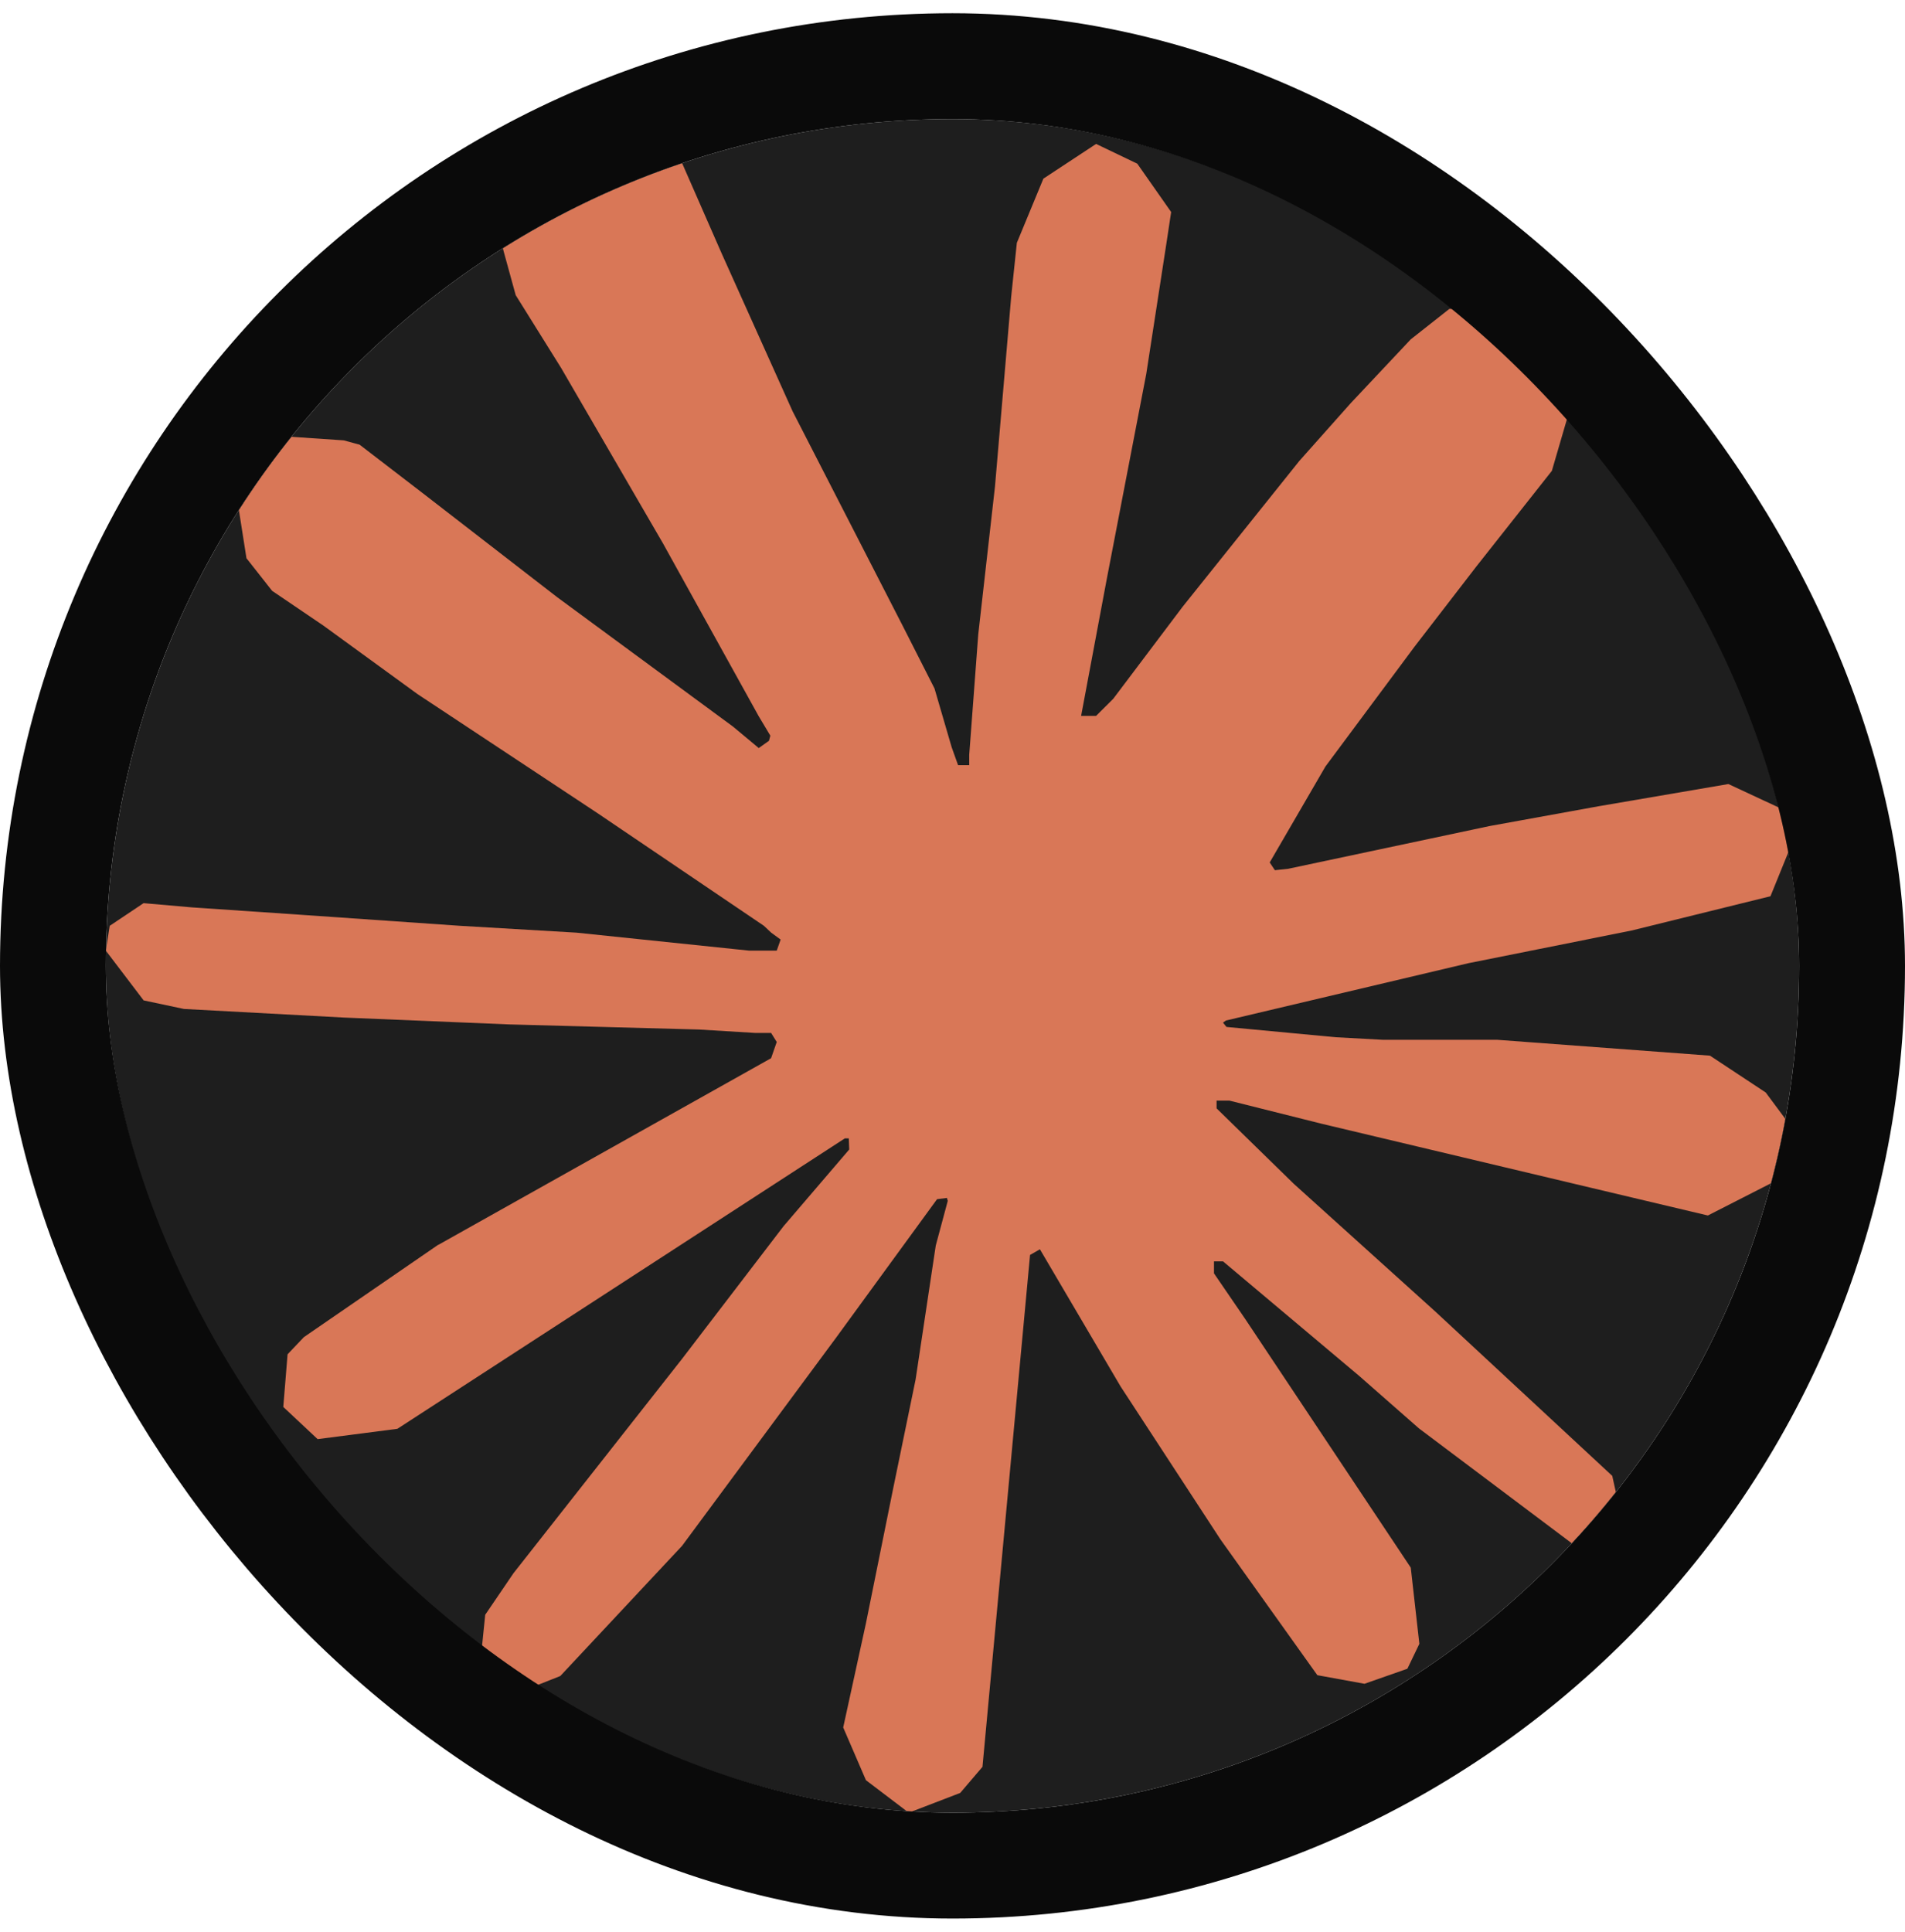 <?xml version="1.0" encoding="UTF-8"?> <svg xmlns="http://www.w3.org/2000/svg" width="72" height="73" viewBox="0 0 72 73" fill="none"><g clip-path="url(#clip0_4078_1135)"><rect x="4" y="4.5" width="64" height="64" rx="32" fill="#1E1E1E"></rect><path d="M16.557 47.047L29.144 39.988L29.357 39.375L29.144 39.033H28.533L26.427 38.905L19.232 38.711L12.995 38.452L6.952 38.127L5.429 37.804L4 35.924L4.147 34.985L5.427 34.129L7.256 34.289L11.309 34.564L17.384 34.985L21.789 35.244L28.32 35.924H29.357L29.504 35.505L29.147 35.244L28.872 34.985L22.584 30.729L15.779 26.228L12.216 23.636L10.285 22.327L9.315 21.095L8.893 18.407L10.643 16.481L12.992 16.641L13.592 16.804L15.973 18.633L21.061 22.569L27.704 27.457L28.677 28.268L29.064 27.993L29.115 27.799L28.677 27.068L25.064 20.545L21.208 13.905L19.491 11.153L19.037 9.503C18.865 8.869 18.771 8.216 18.76 7.559L20.755 4.857L21.856 4.5L24.512 4.857L25.632 5.828L27.285 9.599L29.957 15.543L34.104 23.623L35.32 26.017L35.968 28.236L36.211 28.916H36.632V28.527L36.973 23.977L37.605 18.391L38.219 11.204L38.432 9.177L39.435 6.751L41.427 5.439L42.984 6.185L44.264 8.012L44.085 9.196L43.323 14.132L41.832 21.873L40.861 27.052H41.427L42.075 26.407L44.701 22.924L49.107 17.42L51.053 15.233L53.32 12.823L54.779 11.673H57.533L59.56 14.684L58.653 17.793L55.816 21.385L53.467 24.431L50.096 28.964L47.989 32.591L48.184 32.884L48.685 32.831L56.301 31.215L60.416 30.468L65.325 29.628L67.547 30.663L67.789 31.716L66.915 33.868L61.664 35.164L55.507 36.396L46.336 38.564L46.224 38.644L46.355 38.807L50.485 39.196L52.251 39.292H56.576L64.629 39.892L66.736 41.284L68 42.985L67.789 44.279L64.549 45.932L60.176 44.895L49.965 42.468L46.467 41.591H45.981V41.884L48.896 44.732L54.245 49.559L60.936 55.772L61.275 57.313L60.416 58.527L59.509 58.396L53.629 53.977L51.36 51.985L46.224 47.665H45.883V48.119L47.067 49.849L53.32 59.239L53.645 62.119L53.192 63.06L51.571 63.628L49.789 63.303L46.125 58.169L42.352 52.391L39.304 47.209L38.931 47.423L37.133 66.767L36.291 67.753L34.347 68.5L32.728 67.271L31.869 65.279L32.728 61.343L33.765 56.212L34.605 52.132L35.368 47.065L35.821 45.38L35.789 45.268L35.416 45.316L31.592 50.561L25.779 58.415L21.176 63.335L20.072 63.772L18.16 62.785L18.339 61.02L19.408 59.449L25.776 51.353L29.616 46.335L32.096 43.439L32.08 43.017H31.933L15.019 53.993L12.005 54.383L10.707 53.167L10.869 51.177L11.485 50.529L16.573 47.031L16.557 47.047Z" fill="#D97757"></path></g><rect x="2" y="2.5" width="68" height="68" rx="34" stroke="#0A0A0A" stroke-width="4"></rect><defs><clipPath id="clip0_4078_1135"><rect x="4" y="4.5" width="64" height="64" rx="32" fill="white"></rect></clipPath></defs></svg> 